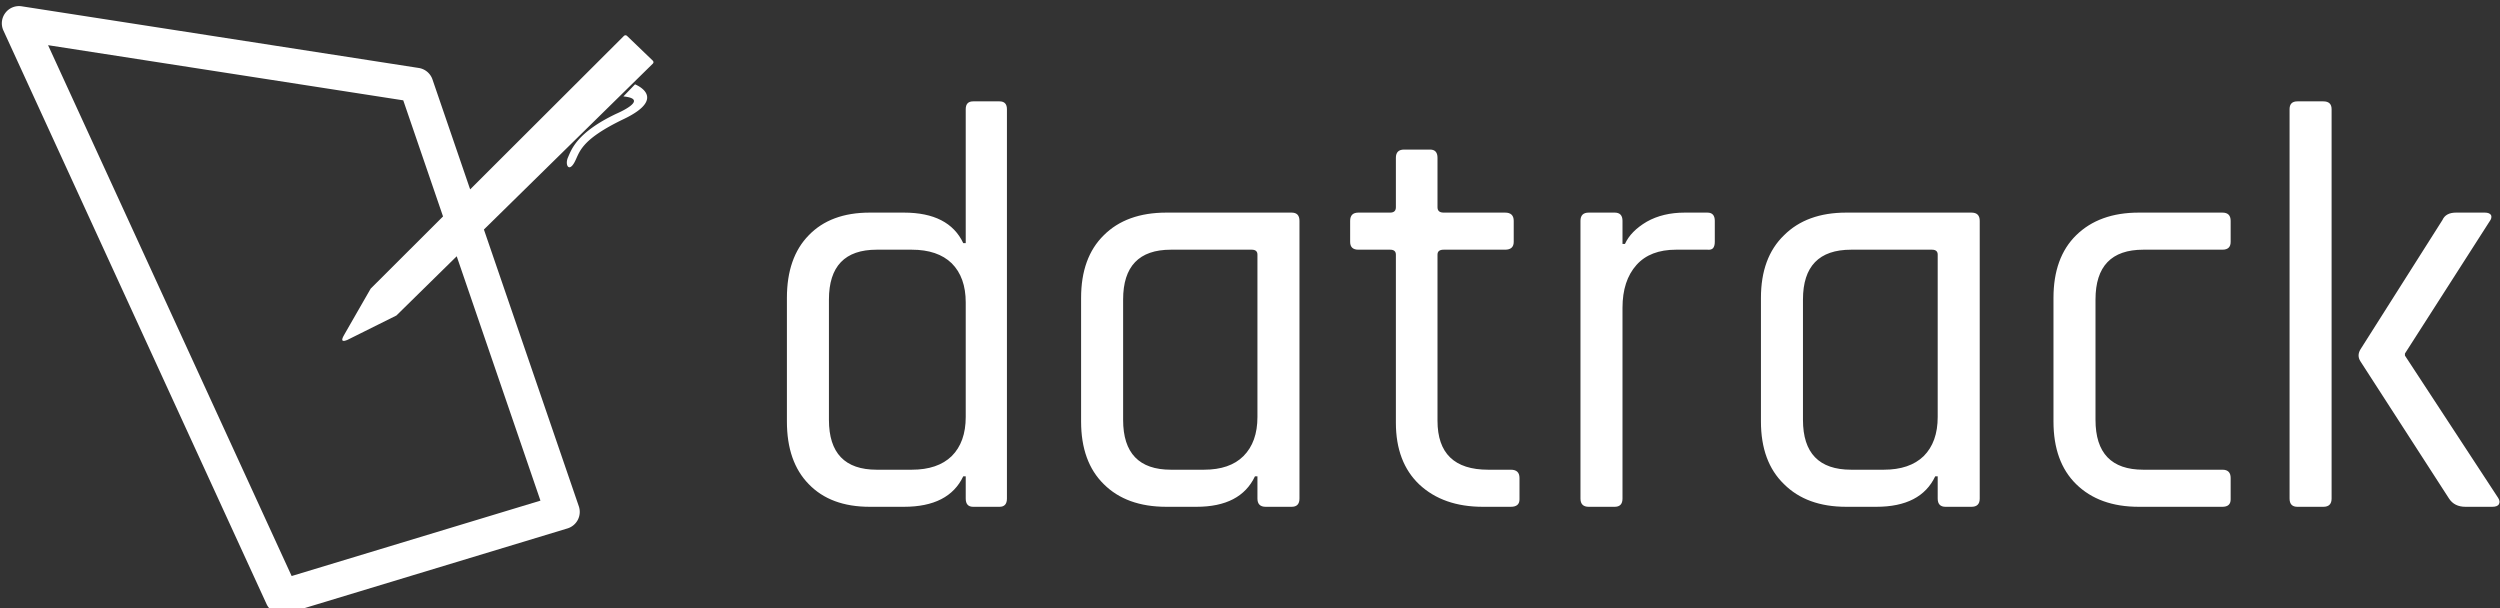<svg data-v-423bf9ae="" xmlns="http://www.w3.org/2000/svg" viewBox="0 0 370 90" class="iconLeft"><rect x="0" y="0" width="370" height="90" fill="#333333" stroke="none"/><!----><defs data-v-423bf9ae=""><linearGradient data-v-423bf9ae="" gradientTransform="rotate(25)" id="795dec27-3878-453e-b3c9-4e2b7a1810f9" x1="0%" y1="0%" x2="100%" y2="0%"><stop data-v-423bf9ae="" offset="0%" style="stop-color: rgb(66, 30, 86); stop-opacity: 1;"></stop><stop data-v-423bf9ae="" offset="100%" style="stop-color: rgb(188, 96, 131); stop-opacity: 1;"></stop></linearGradient></defs><!----><g data-v-423bf9ae="" id="67ee300d-9f5a-423a-9998-20c7947e9f1e" fill="#ffffff" transform="matrix(6.098,0,0,6.098,111.401,-4.39)"><path d="M3.67 13.02L3.67 13.02L2.84 13.02Q1.89 13.02 1.36 12.47Q0.83 11.93 0.83 10.95L0.83 10.95L0.83 7.95Q0.83 6.97 1.36 6.43Q1.89 5.88 2.84 5.88L2.84 5.88L3.67 5.88Q4.76 5.88 5.11 6.62L5.11 6.62L5.17 6.62L5.17 3.37Q5.17 3.18 5.35 3.18L5.35 3.18L5.99 3.18Q6.17 3.18 6.17 3.37L6.17 3.37L6.17 12.82Q6.17 13.02 5.99 13.02L5.99 13.02L5.35 13.02Q5.17 13.02 5.17 12.82L5.17 12.82L5.17 12.28L5.11 12.28Q4.76 13.02 3.67 13.02ZM5.17 10.84L5.17 10.84L5.17 8.06Q5.17 7.45 4.83 7.11Q4.49 6.78 3.86 6.78L3.86 6.78L3.01 6.78Q1.85 6.78 1.85 7.99L1.85 7.99L1.85 10.91Q1.85 12.12 3.01 12.12L3.01 12.12L3.86 12.12Q4.49 12.12 4.83 11.79Q5.17 11.45 5.17 10.84ZM10.77 13.02L10.77 13.02L10.04 13.02Q9.07 13.02 8.52 12.47Q7.97 11.93 7.97 10.95L7.97 10.95L7.97 7.95Q7.97 6.97 8.52 6.43Q9.07 5.88 10.04 5.88L10.04 5.88L13.08 5.88Q13.27 5.88 13.27 6.08L13.27 6.08L13.27 12.82Q13.27 13.02 13.08 13.02L13.08 13.02L12.45 13.02Q12.25 13.02 12.25 12.82L12.25 12.82L12.25 12.28L12.19 12.28Q11.84 13.02 10.77 13.02ZM12.25 10.84L12.25 10.84L12.25 6.90Q12.25 6.78 12.11 6.78L12.11 6.78L10.15 6.78Q8.99 6.78 8.99 7.99L8.99 7.99L8.99 10.91Q8.99 12.12 10.15 12.12L10.15 12.12L10.95 12.12Q11.58 12.12 11.91 11.79Q12.25 11.45 12.25 10.84ZM15.47 6.78L15.47 6.78L14.70 6.78Q14.50 6.78 14.50 6.59L14.50 6.59L14.50 6.08Q14.50 5.88 14.70 5.88L14.70 5.88L15.47 5.88Q15.61 5.88 15.61 5.75L15.61 5.75L15.61 4.55Q15.61 4.35 15.81 4.35L15.81 4.35L16.44 4.35Q16.62 4.35 16.62 4.55L16.62 4.55L16.62 5.75Q16.62 5.88 16.77 5.88L16.77 5.88L18.26 5.88Q18.47 5.88 18.47 6.08L18.47 6.08L18.47 6.59Q18.47 6.78 18.26 6.78L18.26 6.78L16.77 6.78Q16.62 6.78 16.62 6.90L16.62 6.90L16.62 10.93Q16.62 12.12 17.85 12.12L17.85 12.12L18.40 12.12Q18.61 12.12 18.61 12.32L18.61 12.32L18.61 12.84Q18.61 13.02 18.40 13.02L18.40 13.02L17.72 13.02Q16.76 13.02 16.18 12.48Q15.61 11.94 15.61 10.98L15.61 10.98L15.61 6.90Q15.61 6.78 15.47 6.78ZM20.92 13.02L20.92 13.02L20.29 13.02Q20.09 13.02 20.09 12.82L20.09 12.82L20.09 6.08Q20.09 5.88 20.29 5.88L20.29 5.88L20.92 5.88Q21.11 5.88 21.11 6.08L21.11 6.08L21.11 6.64L21.17 6.64Q21.31 6.33 21.70 6.10Q22.09 5.88 22.62 5.88L22.62 5.88L23.17 5.88Q23.35 5.88 23.35 6.08L23.35 6.08L23.35 6.59Q23.35 6.69 23.31 6.74Q23.27 6.79 23.17 6.78L23.17 6.78L22.41 6.78Q21.78 6.78 21.45 7.15Q21.11 7.53 21.11 8.19L21.11 8.19L21.11 12.82Q21.11 13.02 20.92 13.02ZM27.27 13.02L27.27 13.02L26.54 13.02Q25.58 13.02 25.03 12.47Q24.47 11.93 24.47 10.95L24.47 10.95L24.47 7.95Q24.47 6.97 25.03 6.43Q25.58 5.88 26.54 5.88L26.54 5.88L29.58 5.88Q29.78 5.88 29.78 6.08L29.78 6.08L29.78 12.82Q29.78 13.02 29.58 13.02L29.58 13.02L28.95 13.02Q28.76 13.02 28.76 12.82L28.76 12.82L28.76 12.28L28.70 12.28Q28.35 13.02 27.27 13.02ZM28.76 10.84L28.76 10.84L28.76 6.90Q28.76 6.78 28.62 6.78L28.62 6.78L26.66 6.78Q25.49 6.78 25.49 7.99L25.49 7.99L25.49 10.91Q25.49 12.12 26.66 12.12L26.66 12.12L27.45 12.12Q28.08 12.12 28.42 11.79Q28.76 11.45 28.76 10.84ZM35.87 12.32L35.87 12.32L35.87 12.84Q35.87 13.02 35.67 13.02L35.67 13.02L33.64 13.02Q32.68 13.02 32.12 12.47Q31.57 11.93 31.57 10.95L31.57 10.95L31.57 7.95Q31.57 6.97 32.12 6.43Q32.68 5.88 33.64 5.88L33.64 5.88L35.67 5.88Q35.87 5.88 35.87 6.08L35.87 6.08L35.87 6.59Q35.87 6.78 35.67 6.78L35.67 6.78L33.75 6.78Q32.59 6.78 32.59 7.99L32.59 7.99L32.59 10.91Q32.59 12.12 33.75 12.12L33.75 12.12L35.67 12.12Q35.87 12.12 35.87 12.32ZM41.34 5.88L41.34 5.88L42.04 5.88Q42.15 5.88 42.19 5.94Q42.22 6.01 42.15 6.10L42.15 6.10L40.10 9.30L40.10 9.35L42.36 12.80Q42.42 12.89 42.38 12.96Q42.34 13.02 42.22 13.02L42.22 13.02L41.57 13.02Q41.30 13.02 41.17 12.82L41.17 12.82L39.02 9.49Q38.93 9.35 39.02 9.20L39.02 9.20L41.01 6.06Q41.09 5.88 41.34 5.88ZM38.12 13.02L38.12 13.02L37.49 13.02Q37.30 13.02 37.30 12.82L37.30 12.82L37.30 3.37Q37.30 3.18 37.49 3.18L37.49 3.18L38.12 3.18Q38.32 3.18 38.32 3.37L38.32 3.37L38.32 12.82Q38.32 13.02 38.12 13.02Z"></path></g><!----><g data-v-423bf9ae="" id="a8bc37c8-89a0-4b10-93b6-f49f6d8d4f12" transform="matrix(1.795,0,0,1.795,-20.383,-27.653)" stroke="none" fill="#ffffff"><path d="M62.755 23.355c2.268.229-.601 1.436-.601 1.436-3.244 1.547-3.684 2.945-3.974 3.607-.252.588.069 1.227.528.416.455-.812.39-1.826 4.089-3.599 3.695-1.772.916-2.856.916-2.856m1.445-1.973l-2.088-2.007s-.133-.148-.287.002c-.085.085-6.857 6.846-12.663 12.639l-3.108-9.069a1.427 1.427 0 00-1.13-.942l-32.738-5.084a1.412 1.412 0 00-1.35.548 1.418 1.418 0 00-.158 1.447l21.698 47.292c.237.516.747.824 1.292.824.135 0 .274-.02.412-.059l23.113-7.004a1.425 1.425 0 00.93-1.82L51.254 34.33l13.905-13.655c-.001-.001.17-.125-.001-.289zm-9.241 36.297L35.402 62.9 15.319 19.131l29.285 4.547 3.28 9.573-5.966 5.954s-1.858 3.233-2.208 3.852c-.354.621.085.454.288.375l4.043-2.013 4.971-4.884 6.905 20.148z"></path></g><!----></svg>